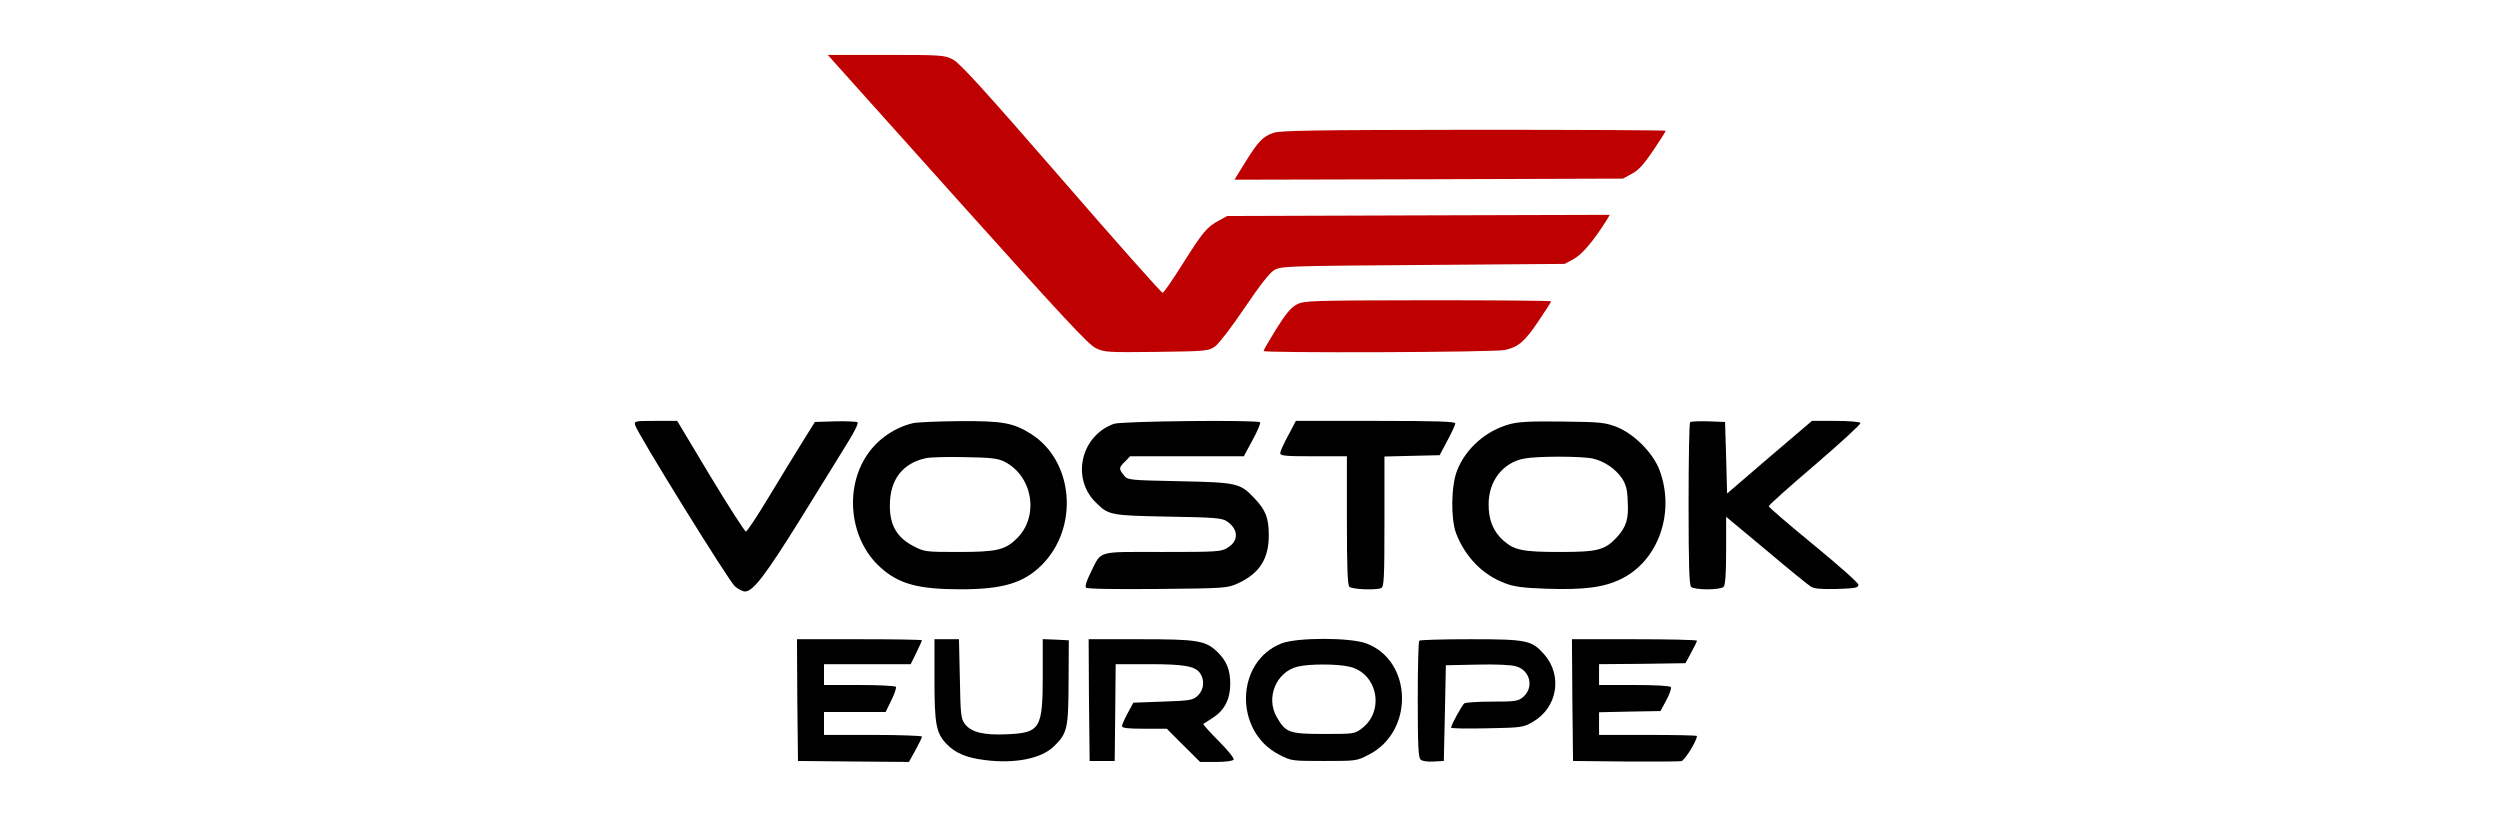 <svg xmlns="http://www.w3.org/2000/svg" xmlns:xlink="http://www.w3.org/1999/xlink" width="120" zoomAndPan="magnify" viewBox="0 0 90 30" height="40" preserveAspectRatio="xMidYMid meet" version="1.0"><defs><clipPath id="528c653e45"><path d="M 29 1.453 L 58 1.453 L 58 13 L 29 13 Z M 29 1.453 " clip-rule="nonzero"/></clipPath><clipPath id="56e7001642"><path d="M 22.539 15 L 31 15 L 31 22 L 22.539 22 Z M 22.539 15 " clip-rule="nonzero"/></clipPath><clipPath id="e71b549836"><path d="M 28 23 L 34 23 L 34 27.582 L 28 27.582 Z M 28 23 " clip-rule="nonzero"/></clipPath><clipPath id="5b99aab5a1"><path d="M 33 23 L 39 23 L 39 27.582 L 33 27.582 Z M 33 23 " clip-rule="nonzero"/></clipPath><clipPath id="31da3944b8"><path d="M 39 23 L 45 23 L 45 27.582 L 39 27.582 Z M 39 23 " clip-rule="nonzero"/></clipPath><clipPath id="3c80362e8b"><path d="M 44 23 L 51 23 L 51 27.582 L 44 27.582 Z M 44 23 " clip-rule="nonzero"/></clipPath><clipPath id="906e115a6a"><path d="M 51 23 L 56 23 L 56 27.582 L 51 27.582 Z M 51 23 " clip-rule="nonzero"/></clipPath><clipPath id="aee7a7042b"><path d="M 56 23 L 62 23 L 62 27.582 L 56 27.582 Z M 56 23 " clip-rule="nonzero"/></clipPath></defs><g clip-path="url(#528c653e45)"><path fill="#bf0000" d="M 30.047 2.254 C 30.191 2.41 32.289 4.754 34.711 7.457 C 38.238 11.387 39.184 12.406 39.445 12.531 C 39.758 12.684 39.871 12.688 41.641 12.668 C 43.457 12.645 43.508 12.637 43.75 12.465 C 43.883 12.367 44.355 11.754 44.809 11.078 C 45.363 10.262 45.699 9.828 45.871 9.723 C 46.121 9.582 46.301 9.574 51.227 9.539 L 56.328 9.5 L 56.648 9.328 C 56.941 9.172 57.348 8.699 57.82 7.957 L 57.953 7.734 L 51.07 7.754 L 44.176 7.777 L 43.879 7.941 C 43.449 8.168 43.293 8.363 42.566 9.516 C 42.211 10.078 41.898 10.539 41.852 10.539 C 41.816 10.547 40.172 8.699 38.207 6.43 C 35.484 3.293 34.555 2.273 34.316 2.148 C 34 1.984 33.926 1.977 31.891 1.977 L 29.801 1.977 Z M 30.047 2.254 " fill-opacity="1" fill-rule="nonzero"/></g><path fill="#bf0000" d="M 45.836 4.785 C 45.461 4.918 45.293 5.09 44.82 5.855 L 44.441 6.469 L 51.43 6.453 L 58.426 6.43 L 58.742 6.258 C 58.98 6.137 59.176 5.922 59.516 5.418 C 59.762 5.055 59.965 4.73 59.965 4.707 C 59.965 4.688 56.852 4.672 53.051 4.672 C 47.32 4.68 46.074 4.695 45.836 4.785 Z M 45.836 4.785 " fill-opacity="1" fill-rule="nonzero"/><path fill="#bf0000" d="M 46.684 10.961 C 46.48 11.066 46.285 11.297 45.945 11.844 C 45.691 12.254 45.488 12.605 45.488 12.637 C 45.488 12.711 53.82 12.688 54.184 12.598 C 54.668 12.488 54.895 12.293 55.391 11.551 C 55.637 11.191 55.84 10.871 55.84 10.848 C 55.84 10.824 53.836 10.809 51.398 10.809 C 47.16 10.816 46.938 10.824 46.684 10.961 Z M 46.684 10.961 " fill-opacity="1" fill-rule="nonzero"/><g clip-path="url(#56e7001642)"><path fill="#000000" d="M 22.863 15.301 C 22.938 15.594 26.238 20.918 26.453 21.105 C 26.574 21.211 26.738 21.293 26.82 21.293 C 27.113 21.293 27.57 20.691 28.848 18.633 C 29.559 17.48 30.324 16.254 30.535 15.902 C 30.754 15.551 30.91 15.242 30.871 15.203 C 30.844 15.176 30.48 15.16 30.078 15.168 L 29.336 15.191 L 28.871 15.938 C 28.613 16.352 28.074 17.234 27.668 17.906 C 27.266 18.574 26.898 19.129 26.852 19.137 C 26.816 19.137 26.238 18.246 25.578 17.152 L 24.379 15.152 L 23.598 15.152 C 22.863 15.152 22.824 15.16 22.863 15.301 Z M 22.863 15.301 " fill-opacity="1" fill-rule="nonzero"/></g><path fill="#000000" d="M 32.867 15.234 C 32.207 15.391 31.594 15.812 31.219 16.371 C 30.383 17.602 30.594 19.434 31.691 20.422 C 32.348 21.023 33.062 21.215 34.578 21.215 C 36.098 21.215 36.848 20.992 37.504 20.34 C 38.852 18.992 38.656 16.598 37.121 15.625 C 36.48 15.219 36.098 15.152 34.547 15.16 C 33.781 15.168 33.023 15.199 32.867 15.234 Z M 36.129 16.605 C 37.172 17.105 37.426 18.566 36.617 19.375 C 36.184 19.801 35.906 19.871 34.48 19.871 C 33.316 19.871 33.273 19.863 32.883 19.66 C 32.289 19.352 32.027 18.902 32.035 18.191 C 32.035 17.27 32.492 16.672 33.34 16.492 C 33.48 16.461 34.113 16.441 34.727 16.457 C 35.629 16.469 35.906 16.5 36.129 16.605 Z M 36.129 16.605 " fill-opacity="1" fill-rule="nonzero"/><path fill="#000000" d="M 40.098 15.258 C 38.918 15.684 38.559 17.203 39.438 18.078 C 39.902 18.543 39.953 18.559 42.039 18.598 C 43.695 18.625 43.988 18.648 44.16 18.762 C 44.59 19.047 44.605 19.473 44.191 19.719 C 43.969 19.863 43.809 19.871 41.844 19.871 C 39.445 19.871 39.668 19.801 39.266 20.609 C 39.113 20.91 39.055 21.113 39.098 21.156 C 39.145 21.203 40.156 21.215 41.672 21.203 C 44.102 21.18 44.184 21.172 44.551 21.008 C 45.34 20.648 45.676 20.125 45.676 19.27 C 45.676 18.648 45.566 18.363 45.16 17.938 C 44.648 17.391 44.535 17.367 42.469 17.324 C 40.613 17.285 40.598 17.285 40.457 17.105 C 40.27 16.883 40.277 16.828 40.504 16.613 L 40.684 16.426 L 44.777 16.426 L 45.094 15.84 C 45.273 15.512 45.391 15.227 45.363 15.203 C 45.273 15.109 40.367 15.16 40.098 15.258 Z M 40.098 15.258 " fill-opacity="1" fill-rule="nonzero"/><path fill="#000000" d="M 46.375 15.676 C 46.219 15.961 46.09 16.246 46.09 16.312 C 46.09 16.41 46.262 16.426 47.289 16.426 L 48.488 16.426 L 48.488 18.73 C 48.488 20.422 48.512 21.059 48.578 21.125 C 48.668 21.215 49.508 21.254 49.719 21.172 C 49.824 21.133 49.84 20.852 49.84 18.777 L 49.84 16.434 L 50.836 16.41 L 51.828 16.387 L 52.105 15.863 C 52.262 15.57 52.391 15.293 52.391 15.242 C 52.391 15.176 51.766 15.152 49.523 15.152 L 46.652 15.152 Z M 46.375 15.676 " fill-opacity="1" fill-rule="nonzero"/><path fill="#000000" d="M 54.34 15.273 C 53.492 15.504 52.766 16.148 52.457 16.934 C 52.238 17.48 52.223 18.672 52.418 19.195 C 52.742 20.043 53.371 20.691 54.168 20.992 C 54.512 21.125 54.82 21.164 55.691 21.195 C 57.031 21.238 57.738 21.148 58.359 20.844 C 59.711 20.184 60.316 18.438 59.738 16.91 C 59.5 16.297 58.824 15.617 58.203 15.371 C 57.789 15.211 57.633 15.191 56.254 15.176 C 55.098 15.16 54.656 15.184 54.34 15.273 Z M 57.34 16.508 C 57.758 16.605 58.148 16.867 58.391 17.219 C 58.531 17.438 58.586 17.617 58.598 18.051 C 58.637 18.68 58.547 18.965 58.211 19.336 C 57.781 19.801 57.527 19.871 56.176 19.871 C 54.82 19.871 54.527 19.809 54.137 19.473 C 53.762 19.145 53.59 18.738 53.59 18.156 C 53.59 17.316 54.098 16.656 54.871 16.508 C 55.336 16.418 56.934 16.418 57.34 16.508 Z M 57.34 16.508 " fill-opacity="1" fill-rule="nonzero"/><path fill="#000000" d="M 60.844 15.199 C 60.812 15.227 60.789 16.551 60.789 18.148 C 60.789 20.297 60.812 21.059 60.879 21.125 C 61 21.246 61.93 21.246 62.051 21.125 C 62.109 21.066 62.141 20.672 62.141 19.816 L 62.141 18.605 L 63.578 19.801 C 64.367 20.469 65.086 21.051 65.184 21.113 C 65.305 21.195 65.543 21.215 66.121 21.203 C 66.789 21.18 66.902 21.164 66.902 21.051 C 66.902 20.984 66.203 20.363 65.289 19.613 C 64.406 18.887 63.676 18.266 63.676 18.223 C 63.676 18.184 64.426 17.512 65.348 16.727 C 66.266 15.938 67 15.266 66.977 15.227 C 66.953 15.184 66.551 15.152 66.078 15.152 L 65.23 15.152 L 63.699 16.457 L 62.176 17.766 L 62.141 16.477 L 62.102 15.191 L 61.504 15.168 C 61.164 15.16 60.871 15.168 60.844 15.199 Z M 60.844 15.199 " fill-opacity="1" fill-rule="nonzero"/><g clip-path="url(#e71b549836)"><path fill="#000000" d="M 28.703 25.199 L 28.727 27.395 L 30.73 27.414 L 32.723 27.43 L 32.957 27.004 C 33.086 26.773 33.191 26.555 33.191 26.516 C 33.191 26.488 32.395 26.457 31.426 26.457 L 29.664 26.457 L 29.664 25.633 L 31.883 25.633 L 32.086 25.215 C 32.199 24.988 32.273 24.773 32.254 24.727 C 32.223 24.691 31.645 24.66 30.934 24.66 L 29.664 24.66 L 29.664 23.91 L 32.785 23.91 L 32.988 23.5 C 33.098 23.27 33.191 23.066 33.191 23.051 C 33.191 23.027 32.176 23.012 30.941 23.012 L 28.691 23.012 Z M 28.703 25.199 " fill-opacity="1" fill-rule="nonzero"/></g><g clip-path="url(#5b99aab5a1)"><path fill="#000000" d="M 33.641 24.465 C 33.641 26.062 33.699 26.391 34.074 26.781 C 34.391 27.109 34.785 27.281 35.461 27.363 C 36.527 27.5 37.488 27.312 37.938 26.871 C 38.426 26.398 38.461 26.234 38.469 24.547 L 38.477 23.051 L 38.012 23.027 L 37.539 23.008 L 37.539 24.324 C 37.539 26.234 37.449 26.383 36.242 26.434 C 35.41 26.473 34.961 26.359 34.734 26.062 C 34.594 25.867 34.578 25.73 34.555 24.43 L 34.523 23.012 L 33.641 23.012 Z M 33.641 24.465 " fill-opacity="1" fill-rule="nonzero"/></g><g clip-path="url(#31da3944b8)"><path fill="#000000" d="M 39.203 25.199 L 39.227 27.395 L 40.129 27.395 L 40.148 25.648 L 40.164 23.91 L 41.348 23.91 C 42.633 23.91 43.023 23.98 43.203 24.234 C 43.375 24.488 43.344 24.832 43.121 25.043 C 42.941 25.207 42.855 25.223 41.867 25.258 L 40.801 25.297 L 40.598 25.672 C 40.488 25.875 40.391 26.09 40.391 26.137 C 40.391 26.211 40.598 26.234 41.199 26.234 L 42.004 26.234 L 42.602 26.832 L 43.203 27.43 L 43.781 27.43 C 44.117 27.43 44.379 27.395 44.41 27.348 C 44.441 27.305 44.207 27.012 43.871 26.676 C 43.547 26.352 43.301 26.074 43.32 26.062 C 43.336 26.055 43.496 25.949 43.668 25.836 C 44.078 25.574 44.289 25.168 44.289 24.625 C 44.289 24.113 44.16 23.801 43.84 23.484 C 43.406 23.059 43.129 23.012 41.051 23.012 L 39.191 23.012 Z M 39.203 25.199 " fill-opacity="1" fill-rule="nonzero"/></g><g clip-path="url(#3c80362e8b)"><path fill="#000000" d="M 46.133 23.164 C 44.469 23.816 44.418 26.336 46.051 27.168 C 46.488 27.395 46.508 27.395 47.664 27.395 C 48.82 27.395 48.844 27.395 49.277 27.168 C 50.918 26.332 50.852 23.785 49.188 23.164 C 48.609 22.945 46.684 22.945 46.133 23.164 Z M 48.559 23.996 C 49.578 24.211 49.871 25.574 49.031 26.219 C 48.766 26.422 48.746 26.422 47.656 26.422 C 46.406 26.422 46.285 26.375 45.961 25.812 C 45.559 25.109 45.945 24.18 46.727 23.996 C 47.148 23.898 48.113 23.898 48.559 23.996 Z M 48.559 23.996 " fill-opacity="1" fill-rule="nonzero"/></g><g clip-path="url(#906e115a6a)"><path fill="#000000" d="M 51.094 23.066 C 51.062 23.09 51.039 24.047 51.039 25.184 C 51.039 26.891 51.062 27.281 51.145 27.348 C 51.203 27.402 51.414 27.43 51.617 27.414 L 51.977 27.395 L 52.016 25.672 L 52.051 23.949 L 53.176 23.926 C 53.844 23.91 54.414 23.934 54.578 23.988 C 55.105 24.137 55.23 24.781 54.812 25.109 C 54.641 25.246 54.504 25.258 53.711 25.258 C 53.215 25.258 52.766 25.289 52.719 25.32 C 52.637 25.371 52.238 26.105 52.238 26.195 C 52.238 26.227 52.824 26.234 53.535 26.219 C 54.797 26.195 54.836 26.188 55.188 25.984 C 56.07 25.469 56.258 24.324 55.594 23.559 C 55.141 23.051 54.977 23.012 52.945 23.012 C 51.953 23.012 51.113 23.035 51.094 23.066 Z M 51.094 23.066 " fill-opacity="1" fill-rule="nonzero"/></g><g clip-path="url(#aee7a7042b)"><path fill="#000000" d="M 56.605 25.199 L 56.629 27.395 L 58.504 27.414 C 59.535 27.422 60.445 27.414 60.527 27.402 C 60.656 27.371 61.09 26.66 61.09 26.496 C 61.09 26.473 60.293 26.457 59.328 26.457 L 57.566 26.457 L 57.566 25.641 L 58.676 25.617 L 59.777 25.598 L 59.988 25.207 C 60.105 24.988 60.176 24.781 60.152 24.734 C 60.121 24.691 59.605 24.66 58.832 24.66 L 57.566 24.66 L 57.566 23.91 L 59.117 23.898 L 60.676 23.875 L 60.879 23.5 C 60.992 23.289 61.09 23.102 61.09 23.066 C 61.09 23.035 60.078 23.012 58.84 23.012 L 56.59 23.012 Z M 56.605 25.199 " fill-opacity="1" fill-rule="nonzero"/></g></svg>